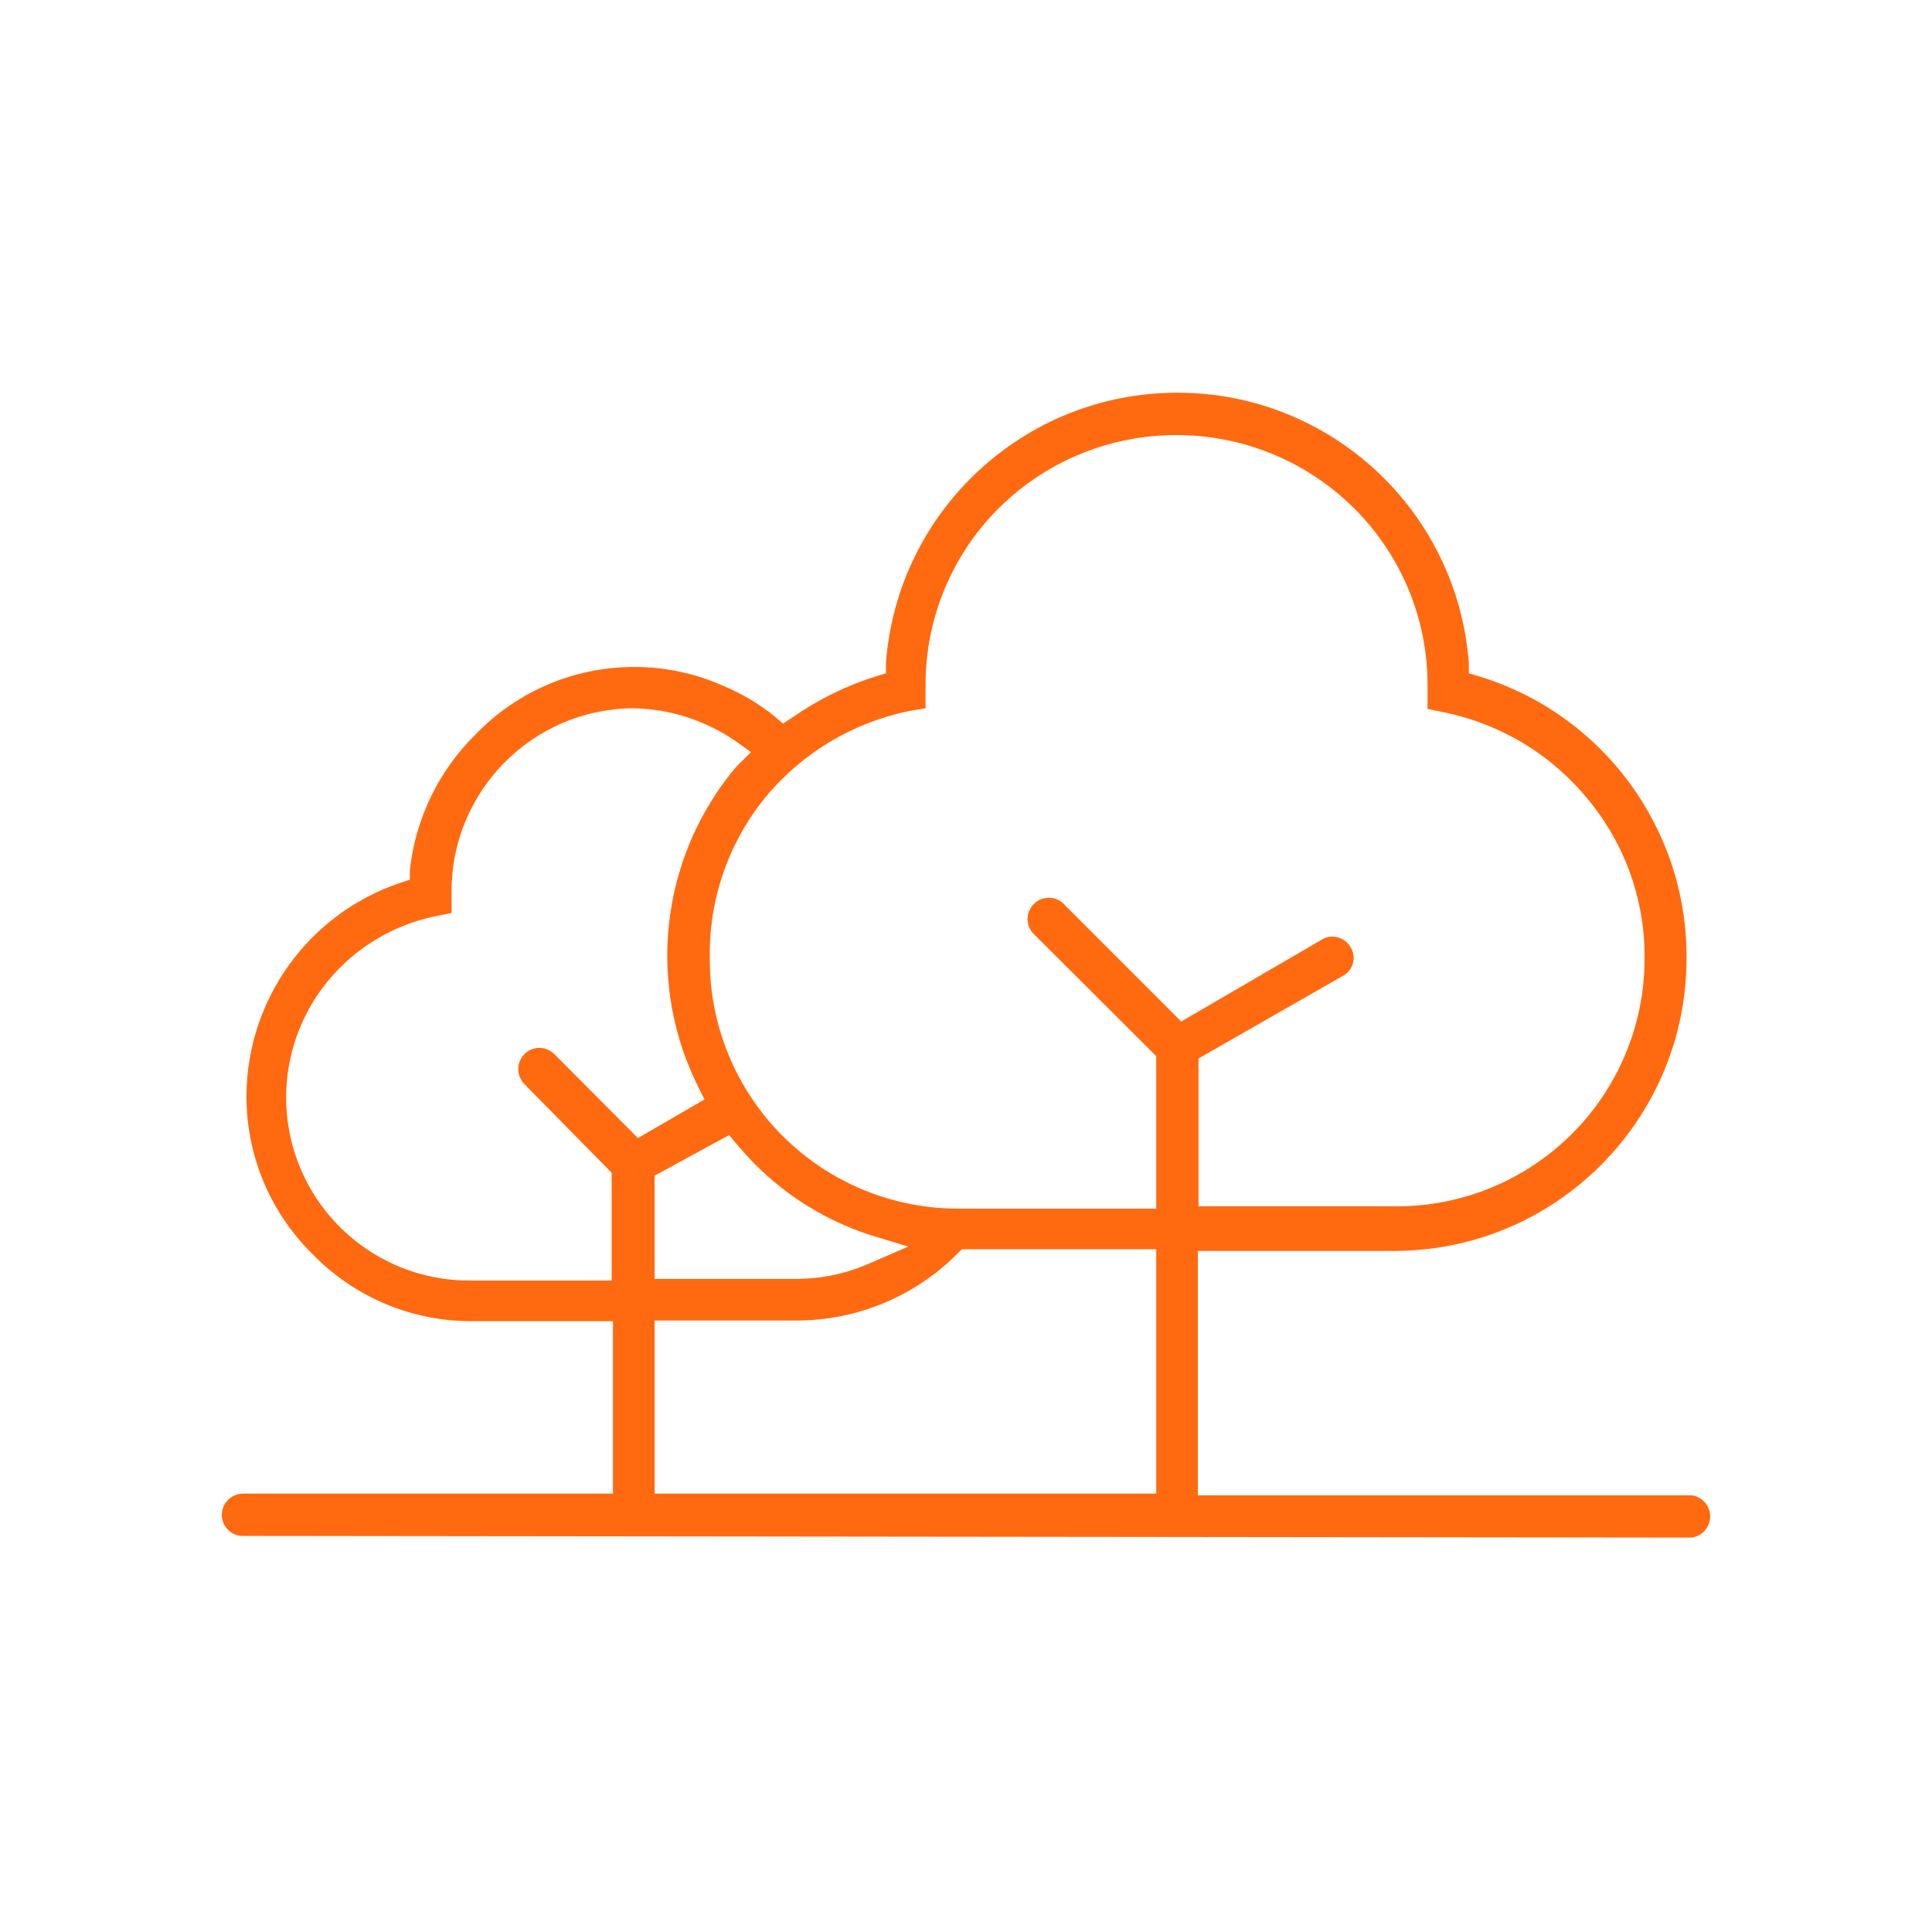 <svg width="81" height="81" viewBox="0 0 81 81" fill="none" xmlns="http://www.w3.org/2000/svg">
<path d="M49.362 16.464C55.772 16.464 61.098 21.403 61.581 27.795V28.228L62 28.354C67.203 29.936 70.746 34.752 70.709 40.19C70.701 46.956 65.219 52.438 58.455 52.446H50.221V62.691H70.918C71.365 62.747 71.7 63.127 71.7 63.578C71.7 64.028 71.365 64.408 70.918 64.464L10.193 64.394C9.958 64.398 9.73 64.307 9.562 64.141C9.395 63.976 9.3 63.75 9.3 63.515C9.3 63.021 9.7 62.621 10.193 62.621H25.699V55.391H19.767C17.267 55.396 14.87 54.389 13.124 52.599C11.332 50.849 10.325 48.447 10.333 45.941C10.355 41.888 12.952 38.297 16.795 37.008L17.185 36.882V36.477C17.421 34.303 18.409 32.279 19.977 30.754C21.72 28.96 24.119 27.952 26.62 27.963C27.9 27.964 29.165 28.235 30.332 28.758C31.101 29.079 31.82 29.506 32.468 30.029L32.831 30.336L33.236 30.07C34.305 29.325 35.481 28.746 36.725 28.354L37.143 28.228V27.795C37.627 21.403 42.953 16.464 49.362 16.464ZM48.476 52.376H40.325L40.13 52.571C38.35 54.354 35.936 55.358 33.417 55.363H27.444V62.621H48.476V52.376ZM26.536 29.694C22.313 29.732 18.915 33.175 18.93 37.399V38.278L18.176 38.431C16.44 38.804 14.88 39.753 13.752 41.126C11.857 43.423 11.461 46.61 12.738 49.302C14.015 51.993 16.733 53.703 19.712 53.688H25.643V49.166L21.973 45.439C21.73 45.182 21.661 44.807 21.797 44.481C21.932 44.154 22.247 43.939 22.601 43.931C22.84 43.935 23.07 44.03 23.243 44.196L26.746 47.714L29.537 46.095L29.272 45.564C27.129 41.275 27.674 36.132 30.668 32.388L30.835 32.192L30.947 32.066L31.491 31.536L30.863 31.089C29.591 30.205 28.085 29.719 26.536 29.694ZM30.57 47.588L27.444 49.291V53.618H33.389C34.462 53.617 35.523 53.388 36.501 52.948L38.078 52.264L36.431 51.762C34.619 51.163 32.974 50.145 31.631 48.789C31.379 48.537 31.128 48.244 30.905 47.993L30.57 47.588ZM41.889 21.291C39.907 23.258 38.796 25.938 38.804 28.73V29.694L38.078 29.819C35.709 30.311 33.58 31.602 32.049 33.476C30.521 35.376 29.71 37.753 29.76 40.19C29.742 42.976 30.84 45.653 32.81 47.623C34.779 49.593 37.456 50.692 40.242 50.673H48.476V44.28L43.396 39.213C43.136 38.992 43.024 38.642 43.108 38.312C43.193 37.981 43.458 37.727 43.792 37.657C44.126 37.588 44.471 37.715 44.68 37.985L49.523 42.828L55.44 39.381C55.565 39.302 55.711 39.263 55.859 39.269C56.177 39.268 56.47 39.439 56.627 39.716C56.748 39.913 56.783 40.15 56.725 40.374C56.667 40.598 56.521 40.788 56.32 40.902L50.248 44.378V50.575H58.483C61.251 50.598 63.914 49.513 65.879 47.563C67.845 45.613 68.951 42.959 68.95 40.19C68.973 37.762 68.138 35.404 66.592 33.532C65.072 31.659 62.952 30.367 60.59 29.875L59.851 29.721V28.716C59.851 25.927 58.736 23.252 56.752 21.291C52.632 17.223 46.009 17.223 41.889 21.291Z" fill="#FF6A10"/>
</svg>
